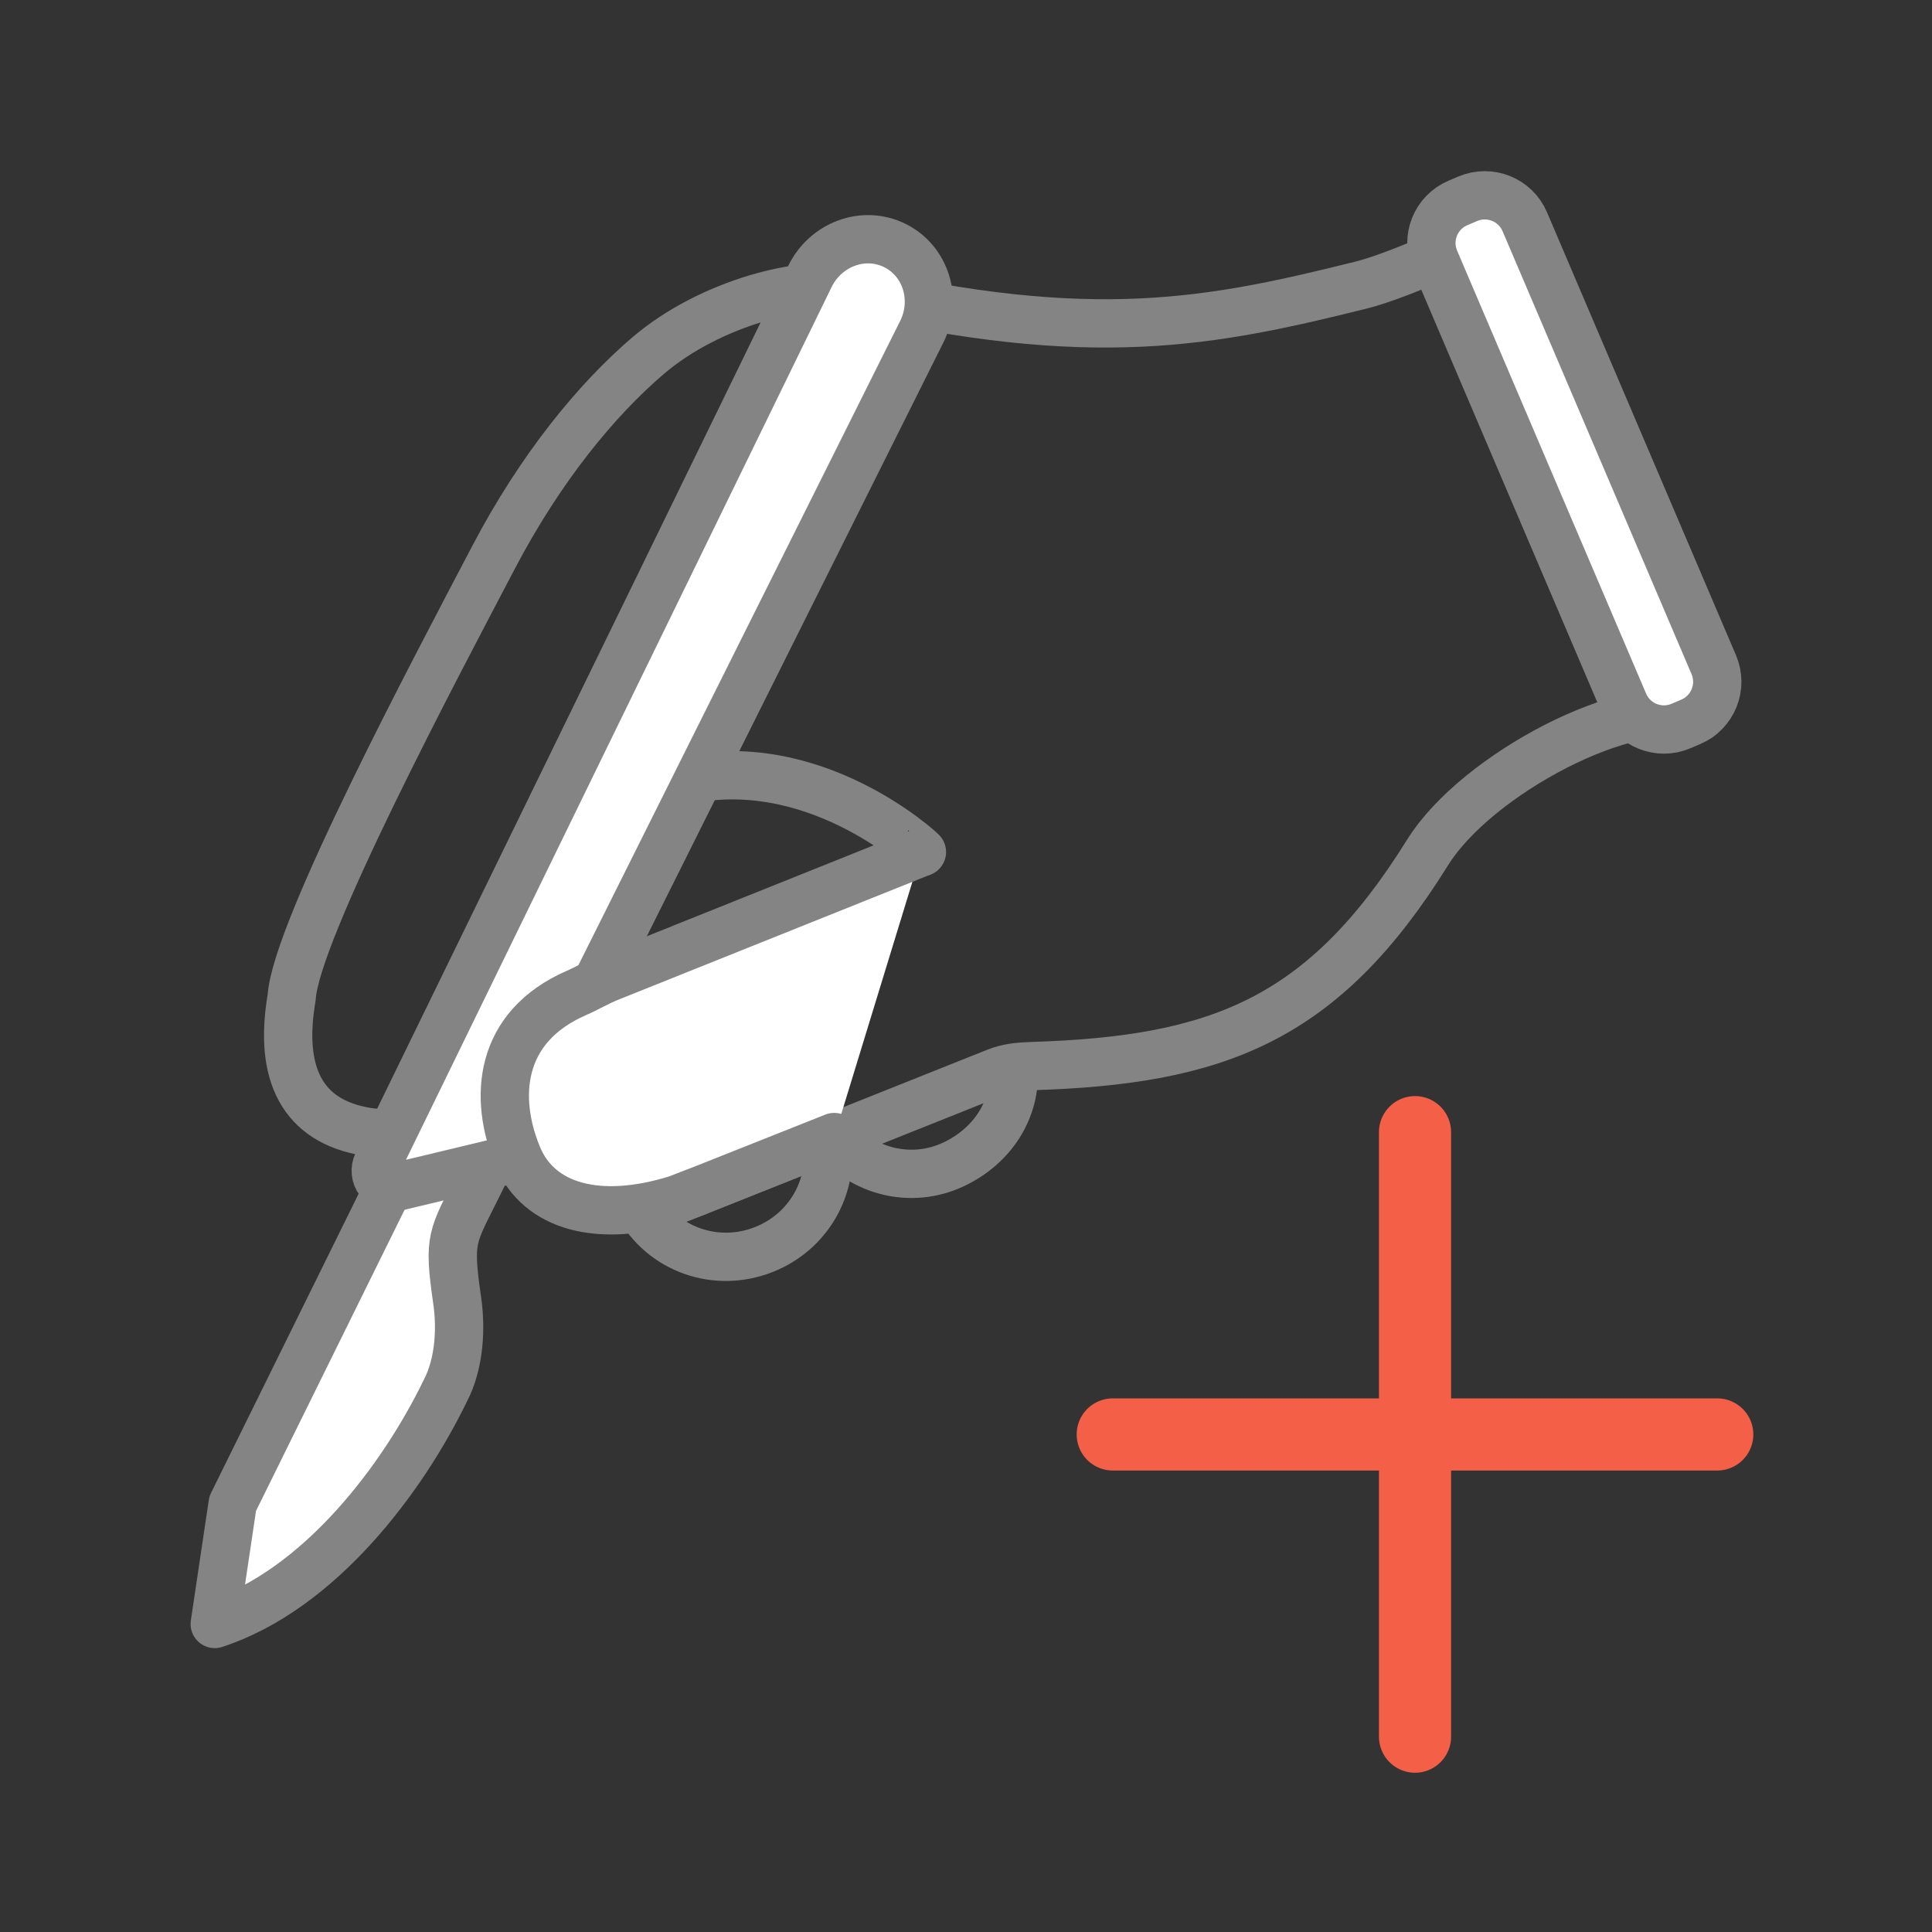 <?xml version="1.0" encoding="utf-8"?>
<!-- Generator: Adobe Illustrator 21.1.0, SVG Export Plug-In . SVG Version: 6.00 Build 0)  -->
<svg version="1.1" id="Laag_1" xmlns:serif="http://www.serif.com/"
	 xmlns="http://www.w3.org/2000/svg" xmlns:xlink="http://www.w3.org/1999/xlink" x="0px" y="0px" viewBox="0 0 60 60"
	 style="enable-background:new 0 0 60 60;" xml:space="preserve">
<rect x="0" y="0" width="60" height="60" fill="#333333" stroke="none"/>
<style type="text/css">
	.st0{fill:none;stroke:#F46047;stroke-width:2.24;stroke-linecap:round;stroke-miterlimit:10;}
	.st1{fill:none;stroke:#838483;stroke-width:1.5;stroke-linecap:round;stroke-linejoin:round;stroke-miterlimit:10;}
	.st2{fill:#FFFFFF;stroke:#838483;stroke-width:1.5;stroke-linecap:round;stroke-linejoin:round;stroke-miterlimit:10;}
</style>
<g>
	<line class="st0" x1="34.557" y1="44.548" x2="53.331" y2="44.548"/>
	<line class="st0" x1="43.945" y1="35.16" x2="43.945" y2="53.934"/>
</g>
<g>
	<path class="st1" d="M19.635,21.644l-3.651,7.18l-0.01,0.064
		c-0.424,2.238-1.255,6.808-4.595,6.258c-1.974-0.325-2.734-1.772-2.321-4.17
		c0.119-2.049,4.494-10.279,6.265-13.658c1.465-2.796,3.209-4.91,4.799-6.269
		c1.943-1.661,4.884-2.375,6.23-2.059c7.582,1.776,11.299,1.011,15.921-0.137
		c1.311-0.326,4.036-1.63,4.036-1.63l6.476,15.032
		c-2.141-0.751-6.945,1.798-8.448,4.216c-3.256,5.237-6.55,6.458-12.282,6.637
		c-0.389,0.012-0.757,0.045-1.11,0.186l-9.814,3.919"/>
	<path class="st1" d="M25.686,35.405c0.214,1.369-0.499,2.746-1.824,3.341
		c-1.477,0.664-3.173,0.137-3.981-1.223"/>
	<path class="st1" d="M31.479,33.175c0.083,1.247-0.629,2.403-1.864,2.985
		c-1.317,0.621-2.828,0.226-3.708-0.849"/>
	<path class="st1" d="M28.631,26.459c0.013-0.008-3.408-3.193-7.528-2.186
		c-0.2,0.049-1.467-2.629-1.467-2.629"/>
	<line class="st2" x1="20.887" y1="37.286" x2="21.645" y2="37.007"/>
	<path class="st2" d="M52.51,22.417l-0.305,0.13c-0.687,0.293-1.481-0.026-1.774-0.713
		L44.562,8.078c-0.293-0.687,0.026-1.481,0.713-1.774l0.305-0.13
		c0.687-0.293,1.481,0.026,1.774,0.713L53.223,20.643
		C53.516,21.33,53.196,22.124,52.51,22.417z"/>
	<g>
		<path class="st2" d="M6.669,50.434l0-0c3.259-1.067,5.837-4.518,7.15-7.221
			l0-0c0.465-0.876,0.5-1.991,0.38-2.819l-0-0
			c-0.285-1.974-0.158-1.953,0.658-3.606l1.664-3.373l-2.206-1.088l-7.089,14.37
			L6.669,50.434z"/>
		<path class="st2" d="M27.788,7.623l-0-0c-0.963-0.475-2.144-0.043-2.636,0.963
			L11.727,36.113c-0.199,0.407,0.14,0.854,0.569,0.751l3.235-0.776
			c0.156-0.037,0.289-0.144,0.362-0.291l12.734-25.496
			C29.127,9.299,28.751,8.098,27.788,7.623z"/>
	</g>
	<path class="st2" d="M28.617,26.465l-9.729,3.9c-0.339,0.138-0.655,0.328-0.991,0.474
		c-2.408,1.05-2.581,3.247-1.814,5.081c0.657,1.569,2.523,2.076,4.93,1.328
		l0.883-0.341l4.011-1.595"/>
</g>
</svg>
